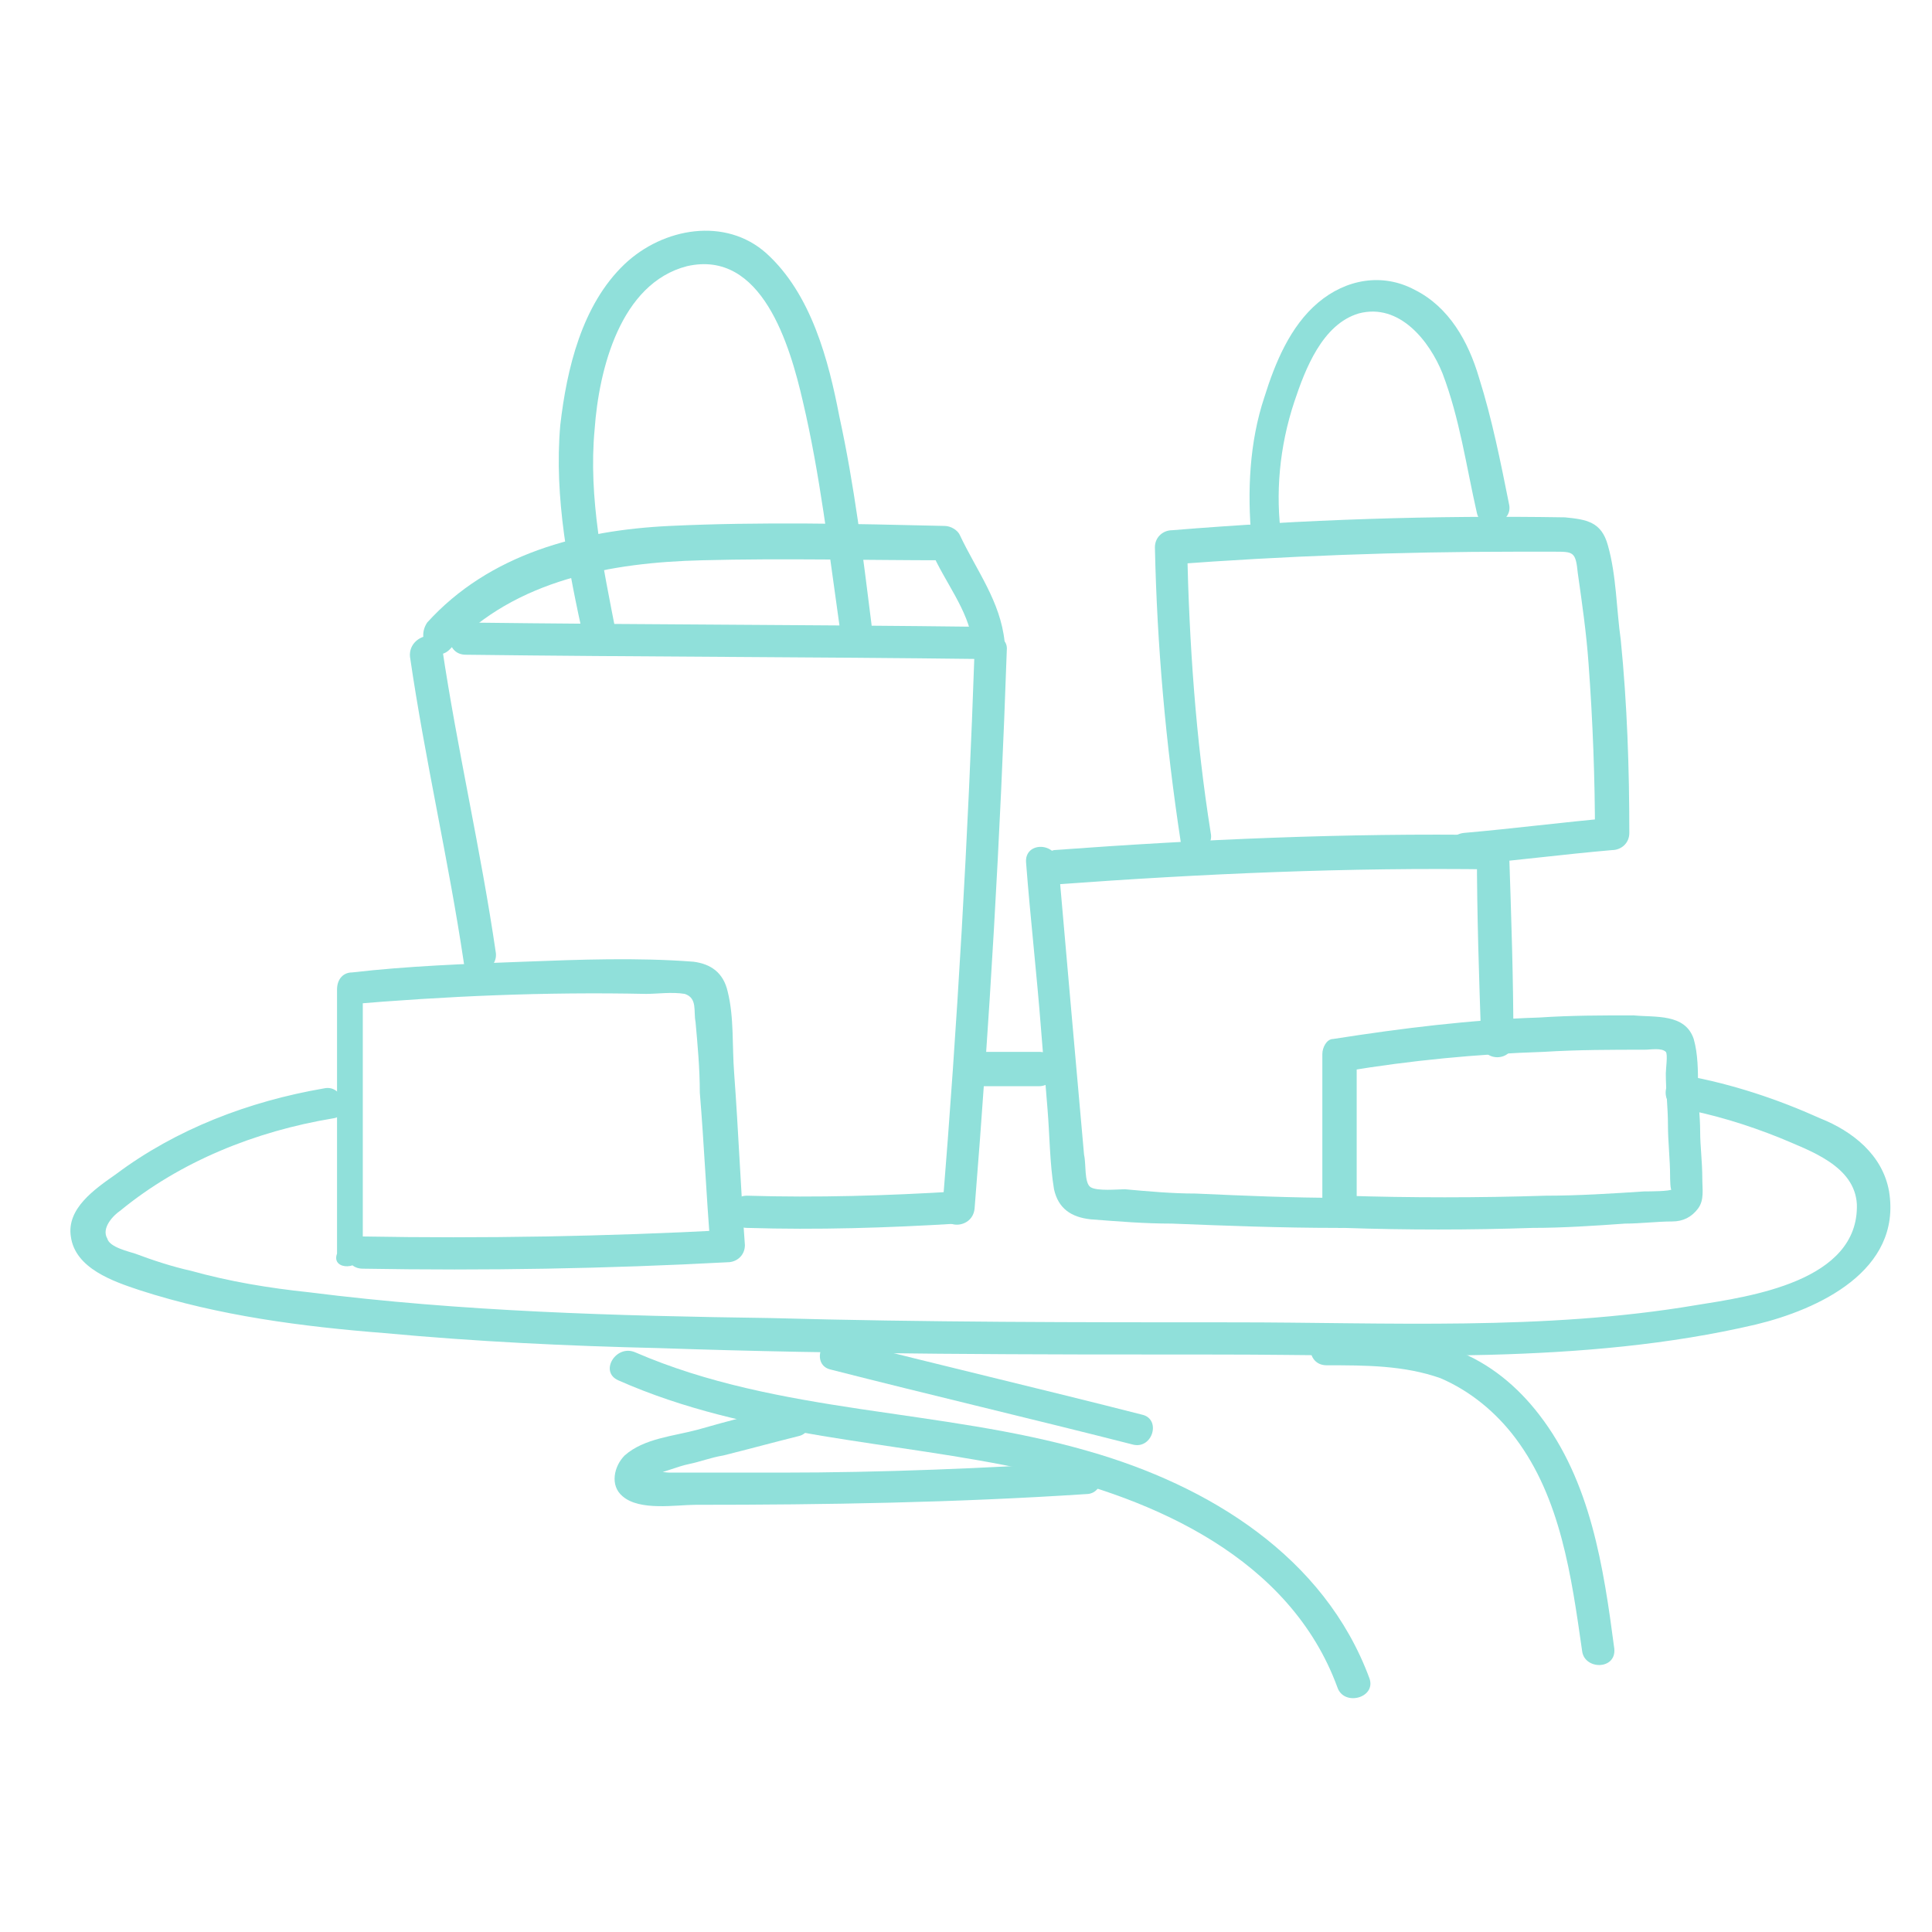 <?xml version="1.0" encoding="utf-8"?>
<!-- Generator: Adobe Illustrator 24.0.1, SVG Export Plug-In . SVG Version: 6.00 Build 0)  -->
<svg version="1.1" id="Capa_1" xmlns="http://www.w3.org/2000/svg" xmlns:xlink="http://www.w3.org/1999/xlink" x="0px" y="0px"
	 viewBox="0 0 90 90" style="enable-background:new 0 0 90 90;" xml:space="preserve">
<style type="text/css">
	.st0{fill:#90e0da;}
	.st1{fill:#90e0da;stroke:#90e0da;stroke-width:0.5;stroke-miterlimit:10;}
	.st2{fill:#FFFFFF;}
</style>
<g>
	<g>
		<path class="st0" d="M21.7,30.5c8,0.1,16.1,0.1,24.1,0.2c1,0,1-1.5,0-1.5c-8-0.1-16.1-0.1-24.1-0.2C20.7,29,20.7,30.5,21.7,30.5
			L21.7,30.5z"/>
	</g>
</g>
<g>
	<g>
		<path class="st0" d="M19.1,30.6c0.7,4.8,1.8,9.5,2.5,14.2c0.1,1,1.6,0.5,1.5-0.4c-0.7-4.8-1.8-9.5-2.5-14.2
			C20.5,29.2,19,29.6,19.1,30.6L19.1,30.6z"/>
	</g>
</g>
<g>
	<g>
		<path class="st0" d="M45.4,30.3c-0.3,8.7-0.8,17.4-1.5,26c-0.1,1,1.4,1,1.5,0c0.7-8.7,1.2-17.3,1.5-26
			C47,29.4,45.5,29.4,45.4,30.3L45.4,30.3z"/>
	</g>
</g>
<g>
	<g>
		<path class="st0" d="M28.7,29.5c-0.6-3.1-1.3-6.3-1-9.5c0.2-2.8,1.2-6.8,4.3-7.6c3.5-0.8,4.8,3.7,5.4,6.3
			c0.8,3.4,1.2,6.9,1.7,10.4c0.1,1,1.6,1,1.5,0c-0.4-3.2-0.8-6.5-1.5-9.7c-0.5-2.6-1.3-5.7-3.4-7.6c-1.9-1.7-4.8-1.2-6.6,0.5
			c-2,1.9-2.7,4.9-3,7.5c-0.3,3.4,0.4,6.8,1.1,10C27.4,30.9,28.8,30.5,28.7,29.5L28.7,29.5z"/>
	</g>
</g>
<g>
	<g>
		<path class="st0" d="M21,30.2c3-3.2,7.5-4,11.7-4.1c3.8-0.1,7.6,0,11.4,0c-0.2-0.1-0.4-0.2-0.7-0.4c0.6,1.4,1.7,2.7,1.9,4.2
			c0.1,1,1.6,1,1.5,0c-0.2-1.9-1.3-3.3-2.1-5c-0.1-0.2-0.4-0.4-0.7-0.4c-4.2-0.1-8.6-0.2-12.8,0c-4.2,0.2-8.4,1.3-11.3,4.5
			C19.3,29.9,20.3,31,21,30.2L21,30.2z"/>
	</g>
</g>
<g>
	<g>
		<path class="st0" d="M62.4,55.8c-2.2,0-4.5-0.1-6.7-0.2c-1.1,0-2.2-0.1-3.3-0.2c-0.3,0-1.3,0.1-1.6-0.1c-0.3-0.2-0.2-1.1-0.3-1.5
			c-0.4-4.5-0.8-9-1.2-13.6c-0.1-1-1.6-1-1.5,0c0.2,2.6,0.5,5.2,0.7,7.8c0.1,1.2,0.2,2.5,0.3,3.7c0.1,1.2,0.1,2.5,0.3,3.7
			c0.2,0.9,0.8,1.3,1.7,1.4c1.3,0.1,2.5,0.2,3.8,0.2c2.5,0.1,5.1,0.2,7.7,0.2C63.4,57.3,63.4,55.8,62.4,55.8L62.4,55.8z"/>
	</g>
</g>
<g>
	<g>
		<path class="st0" d="M49.2,41.2c6.8-0.5,13.6-0.8,20.4-0.7c-0.2-0.2-0.5-0.5-0.8-0.8c0,2.9,0.1,5.8,0.2,8.8c0,1,1.5,1,1.5,0
			c0-2.9-0.1-5.8-0.2-8.8c0-0.4-0.3-0.8-0.8-0.8c-6.8-0.1-13.6,0.2-20.4,0.7C48.3,39.8,48.2,41.3,49.2,41.2L49.2,41.2z"/>
	</g>
</g>
<g>
	<g>
		<path class="st0" d="M56.4,38.8c-0.7-4.4-1-8.8-1.1-13.3c-0.2,0.2-0.5,0.5-0.8,0.8c5.3-0.4,10.7-0.6,16.1-0.6c0.6,0,1.2,0,1.8,0
			c0.9,0,1,0,1.1,1c0.2,1.4,0.4,2.8,0.5,4.2c0.2,2.7,0.3,5.4,0.3,8c0.2-0.2,0.5-0.5,0.8-0.8c-2.3,0.2-4.6,0.5-6.9,0.7
			c-1,0.1-1,1.6,0,1.5c2.3-0.2,4.6-0.5,6.9-0.7c0.4,0,0.8-0.3,0.8-0.8c0-3-0.1-6-0.4-9c-0.2-1.4-0.2-3-0.6-4.4c-0.3-1.1-1-1.2-2-1.3
			c-6.1-0.1-12.2,0.1-18.3,0.6c-0.4,0-0.8,0.3-0.8,0.8c0.1,4.6,0.5,9.1,1.2,13.7C55.1,40.1,56.6,39.7,56.4,38.8L56.4,38.8z"/>
	</g>
</g>
<g>
	<g>
		<path class="st0" d="M16.9,58.3c0-4.1,0-8.2,0-12.3c-0.2,0.2-0.5,0.5-0.8,0.8c4.7-0.4,9.3-0.6,14-0.5c0.5,0,1.2-0.1,1.8,0
			c0.6,0.2,0.4,0.8,0.5,1.3c0.1,1.1,0.2,2.2,0.2,3.3c0.2,2.4,0.3,4.8,0.5,7.2c0.2-0.2,0.5-0.5,0.8-0.8c-5.7,0.3-11.4,0.4-17,0.3
			c-1,0-1,1.5,0,1.5c5.7,0.1,11.4,0,17-0.3c0.4,0,0.8-0.3,0.8-0.8c-0.2-2.7-0.3-5.3-0.5-8c-0.1-1.3,0-2.6-0.3-3.8
			c-0.2-0.9-0.8-1.3-1.6-1.4c-2.6-0.2-5.3-0.1-7.9,0c-2.7,0.1-5.4,0.2-8,0.5c-0.4,0-0.7,0.3-0.7,0.8c0,4.1,0,8.2,0,12.3
			C15.4,59.2,16.9,59.2,16.9,58.3L16.9,58.3z"/>
	</g>
</g>
<g>
	<g>
		<path class="st0" d="M44.6,55.5c-3.3,0.2-6.5,0.3-9.8,0.2c-1,0-1,1.5,0,1.5c3.3,0.1,6.5,0,9.8-0.2C45.6,57,45.6,55.5,44.6,55.5
			L44.6,55.5z"/>
	</g>
</g>
<g>
	<g>
		<path class="st0" d="M59.7,25.1c-0.3-2.1-0.1-4.3,0.6-6.4c0.5-1.5,1.3-3.6,3-4.1c1.9-0.5,3.3,1.3,3.9,2.8c0.8,2.1,1.1,4.3,1.6,6.5
			c0.2,0.9,1.7,0.5,1.5-0.4c-0.4-2-0.8-4-1.4-5.9c-0.5-1.7-1.4-3.3-3-4.1c-1.5-0.8-3.2-0.5-4.5,0.6s-2,2.8-2.5,4.4
			c-0.7,2.1-0.8,4.4-0.6,6.6c0,0.4,0.3,0.8,0.8,0.8C59.3,25.8,59.8,25.5,59.7,25.1L59.7,25.1z"/>
	</g>
</g>
<g>
	<g>
		<path class="st0" d="M63.2,56.4c0-2.4,0-4.8,0-7.2c-0.2,0.2-0.4,0.5-0.5,0.7c3-0.5,6.1-0.8,9.2-0.9c1.6-0.1,3.2-0.1,4.7-0.1
			c0.3,0,0.8-0.1,1,0.1c0.1,0.1,0,0.8,0,1c0,0.8,0.1,1.6,0.1,2.4c0,0.8,0.1,1.6,0.1,2.4c0,0,0,0.8,0.1,0.6c-0.1,0.1-1.1,0.1-1.3,0.1
			c-1.5,0.1-3.1,0.2-4.6,0.2c-3.1,0.1-6.3,0.1-9.4,0c-1,0-1,1.5,0,1.5c2.9,0.1,5.9,0.1,8.8,0c1.4,0,2.9-0.1,4.3-0.2
			c0.7,0,1.5-0.1,2.2-0.1c0.5,0,0.9-0.2,1.2-0.6c0.3-0.4,0.2-0.9,0.2-1.4c0-0.8-0.1-1.5-0.1-2.2c0-0.7-0.1-1.4-0.1-2.1
			c0-0.7,0-1.5-0.2-2.2c-0.4-1.2-1.8-1-2.8-1.1c-1.5,0-2.9,0-4.4,0.1c-3.2,0.1-6.4,0.5-9.6,1c-0.3,0-0.5,0.4-0.5,0.7
			c0,2.4,0,4.8,0,7.2C61.7,57.4,63.2,57.4,63.2,56.4L63.2,56.4z"/>
	</g>
</g>
<g>
	<g>
		<path class="st0" d="M15.1,50.7c-3.5,0.6-6.9,1.9-9.7,4c-1,0.7-2.3,1.6-2.1,2.9c0.2,1.5,2,2.1,3.2,2.5c3.7,1.2,7.6,1.7,11.4,2
			c4.3,0.4,8.5,0.6,12.8,0.7c8.7,0.3,17.4,0.3,26.1,0.3c8.3,0,16.9,0.5,25-1.4c2.9-0.7,6.8-2.5,6.2-6.2c-0.3-1.7-1.7-2.8-3.2-3.4
			c-2-0.9-4.1-1.6-6.3-2c-0.9-0.2-1.3,1.2-0.4,1.5c1.7,0.3,3.3,0.8,4.8,1.4c1.4,0.6,3.5,1.3,3.6,3.1c0.1,3.6-5,4.3-7.5,4.7
			c-7.1,1.2-14.4,0.8-21.5,0.8c-7.2,0-14.4,0-21.6-0.2c-7.2-0.1-14.4-0.3-21.5-1.2c-1.9-0.2-3.7-0.5-5.5-1C8,59,7.1,58.7,6.3,58.4
			C6,58.3,5.1,58.1,5,57.7c-0.3-0.5,0.3-1.1,0.6-1.3c2.8-2.3,6.3-3.7,9.9-4.3C16.4,52,16,50.5,15.1,50.7L15.1,50.7z"/>
	</g>
</g>
<g>
	<g>
		<path class="st0" d="M45.8,50.6c0.9,0,1.8,0,2.6,0c0.4,0,0.8-0.3,0.8-0.8s-0.3-0.8-0.8-0.8c-0.9,0-1.8,0-2.6,0
			c-0.4,0-0.8,0.3-0.8,0.8C45,50.3,45.3,50.6,45.8,50.6L45.8,50.6z"/>
	</g>
</g>
<g>
	<g>
		<path class="st0" d="M75.2,76.8c-0.5-3.8-1.1-7.8-3.5-10.9c-1-1.3-2.3-2.4-3.9-3c-1.9-0.8-4-0.8-6-0.8c-1,0-1,1.5,0,1.5
			c1.8,0,3.6,0,5.3,0.6c1.4,0.6,2.6,1.6,3.5,2.8c2.1,2.8,2.6,6.4,3.1,9.9C73.8,77.8,75.3,77.8,75.2,76.8L75.2,76.8z"/>
	</g>
</g>
<g>
	<g>
		<path class="st0" d="M28.8,64.3c6.1,2.7,12.8,2.8,19.2,4.2c5.8,1.3,12.1,4.1,14.3,10.1c0.3,0.9,1.8,0.5,1.5-0.4
			c-2.1-5.7-7.5-9-13.1-10.6c-6.9-2-14.4-1.7-21.1-4.6C28.7,62.6,27.9,63.9,28.8,64.3L28.8,64.3z"/>
	</g>
</g>
<g>
	<g>
		<path class="st0" d="M38.7,63.8c4.7,1.2,9.4,2.3,14.1,3.5c0.9,0.2,1.3-1.2,0.4-1.4c-4.7-1.2-9.4-2.3-14.1-3.5
			C38.2,62.2,37.8,63.6,38.7,63.8L38.7,63.8z"/>
	</g>
</g>
<g>
	<g>
		<path class="st0" d="M50.6,68.1c-4.7,0.3-9.5,0.5-14.2,0.5c-1.1,0-2.2,0-3.3,0c-0.6,0-1.2,0-1.9,0c-0.2,0-0.7-0.1-0.8,0
			c-0.2-0.1-0.3,0-0.2,0.1c0,0.2,0.1,0.2,0.2,0c0.5-0.1,1.2-0.4,1.7-0.5c0.5-0.1,1-0.3,1.6-0.4c1.2-0.3,2.3-0.6,3.5-0.9
			c0.9-0.2,0.5-1.7-0.4-1.4c-1.4,0.3-2.9,0.7-4.3,1.1c-1.1,0.3-2.5,0.4-3.4,1.2c-0.5,0.5-0.7,1.4-0.1,1.9c0.8,0.7,2.5,0.4,3.4,0.4
			c6.1,0,12.1-0.1,18.2-0.5C51.5,69.6,51.6,68.1,50.6,68.1L50.6,68.1z"/>
	</g>
</g>
</svg>
